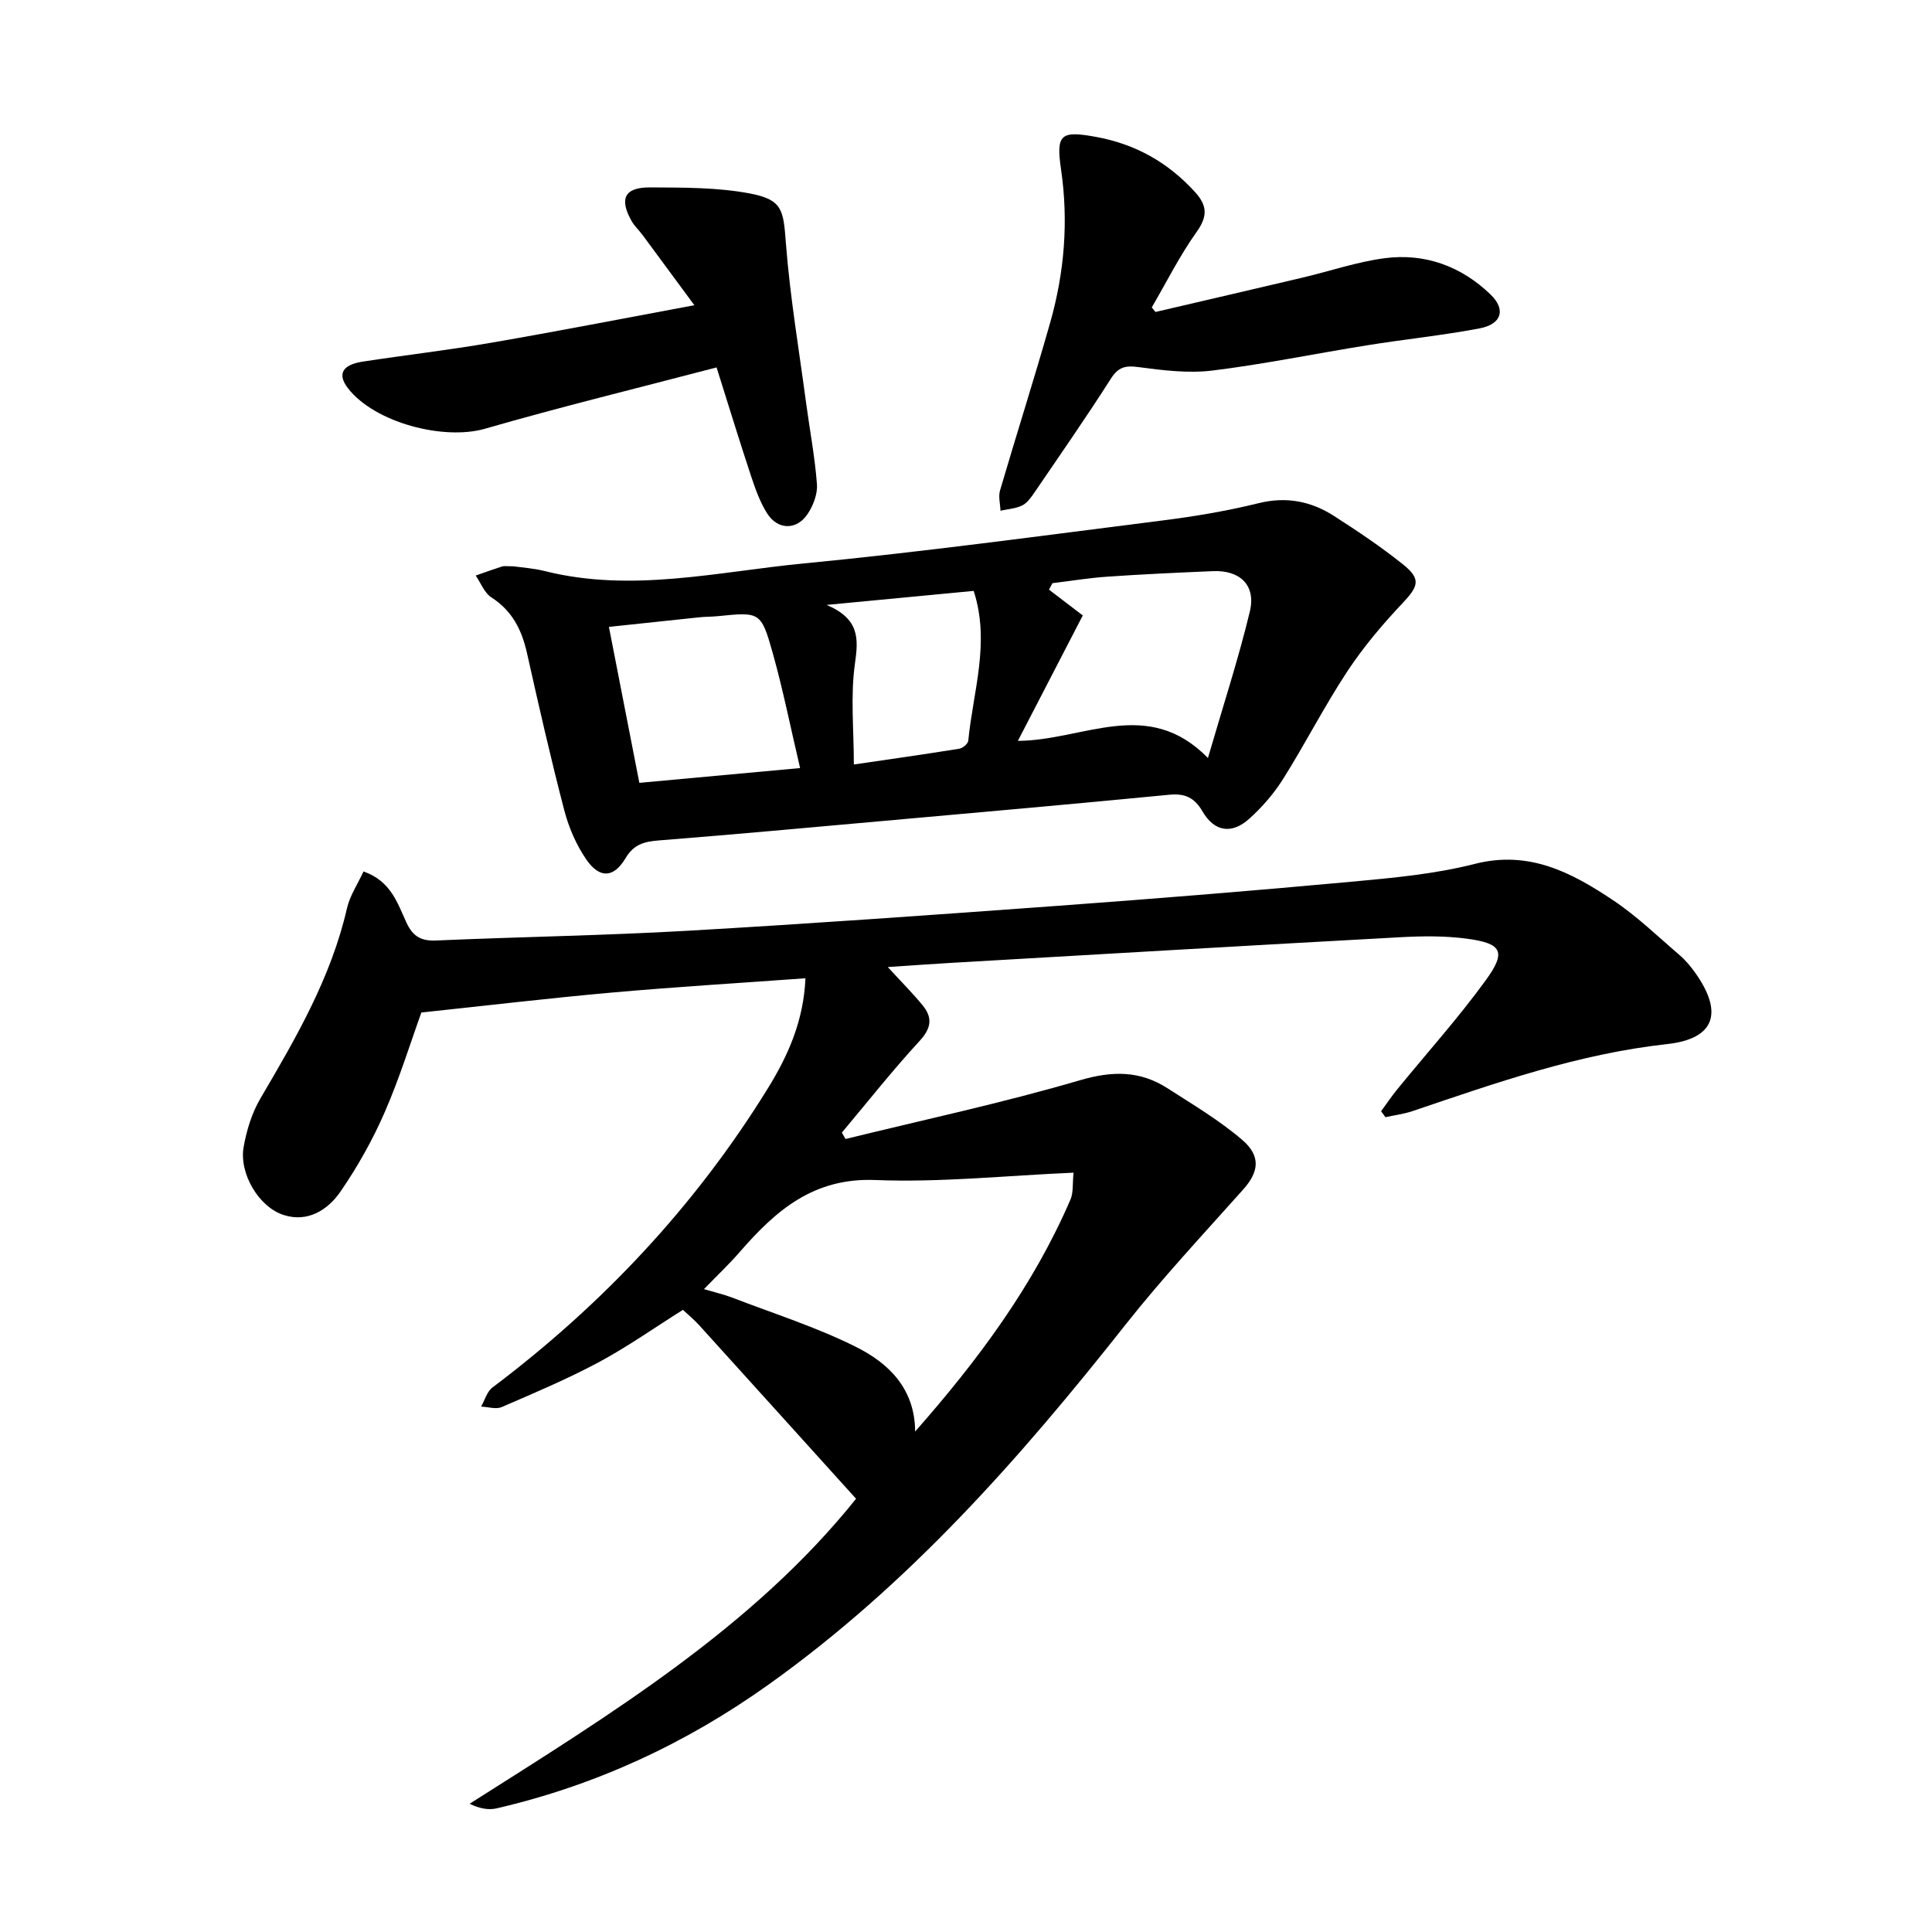 <svg enable-background="new 0 0 400 400" viewBox="0 0 400 400" xmlns="http://www.w3.org/2000/svg"><path d="m166.76 202.54c-13.76 1-26.94 1.79-40.08 2.96-12.91 1.15-25.79 2.68-39.44 4.13-2.17 5.99-4.47 13.49-7.59 20.64-2.49 5.72-5.6 11.26-9.13 16.4-2.64 3.84-6.8 6.49-11.8 4.88-5.15-1.65-9.24-8.61-8.28-14.06.61-3.47 1.71-7.07 3.49-10.09 7.35-12.51 14.62-24.99 17.91-39.36.6-2.62 2.22-5.01 3.42-7.61 5.7 1.98 7.04 6.6 8.9 10.6 1.33 2.87 3.04 3.83 6.17 3.69 17.3-.76 34.62-1.02 51.91-2.01 25.6-1.47 51.19-3.3 76.77-5.17 20.25-1.48 40.48-3.12 60.7-4.98 8.59-.79 17.31-1.58 25.63-3.7 11.25-2.87 20.05 1.79 28.61 7.51 4.95 3.3 9.29 7.52 13.83 11.41 1.18 1.01 2.21 2.26 3.13 3.53 5.97 8.34 4.17 13.77-5.77 14.86-18.31 2.01-35.44 8.03-52.68 13.87-1.81.61-3.74.85-5.62 1.26-.3-.41-.6-.82-.9-1.23 1.1-1.5 2.14-3.05 3.31-4.49 6.14-7.54 12.67-14.79 18.37-22.64 4.3-5.93 3.36-7.63-3.97-8.6-4.5-.6-9.13-.55-13.68-.3-30.96 1.69-61.9 3.51-92.86 5.3-4.18.24-8.36.55-13.3.88 2.84 3.1 5.15 5.41 7.21 7.92 2.1 2.56 1.81 4.73-.63 7.38-5.61 6.09-10.76 12.62-16.09 18.97.25.44.5.89.75 1.33 16.19-3.98 32.53-7.47 48.51-12.16 6.75-1.98 12.46-2.02 18.19 1.67 5.26 3.39 10.72 6.62 15.44 10.67 3.96 3.4 3.4 6.68.22 10.25-8.25 9.25-16.74 18.33-24.41 28.04-21.84 27.66-44.98 53.9-73.94 74.53-17.15 12.22-35.78 20.83-56.23 25.58-1.69.39-3.55.05-5.6-.95 29.32-18.61 58.66-36.52 80.01-63.15-10.97-12.13-21.74-24.07-32.53-35.98-1.04-1.14-2.25-2.13-3.32-3.13-5.98 3.76-11.52 7.68-17.45 10.86-6.49 3.47-13.31 6.35-20.07 9.27-1.18.51-2.83-.04-4.26-.1.76-1.33 1.21-3.09 2.33-3.94 22.77-17.15 41.96-37.56 56.97-61.84 4.25-6.86 7.47-14.08 7.85-22.9zm22.71 93.84c12.94-14.68 24.44-30.11 32.16-48.03.62-1.43.4-3.22.64-5.56-14.13.61-27.63 2.06-41.05 1.52-12.84-.51-20.63 6.35-28.09 14.93-2.2 2.53-4.64 4.83-7.38 7.66 2.5.74 4.17 1.12 5.75 1.72 8.61 3.32 17.48 6.12 25.7 10.23 6.72 3.35 12.22 8.58 12.27 17.53z"/><path d="m106.31 117.25c1.59.23 4.13.39 6.55 1 17.95 4.49 35.69.13 53.4-1.58 24.86-2.4 49.62-5.78 74.4-8.91 6.68-.84 13.37-1.97 19.91-3.58 5.78-1.43 10.89-.4 15.66 2.67 4.89 3.14 9.74 6.39 14.26 10.01 3.77 3.02 3.18 4.53-.07 7.98-4.17 4.41-8.14 9.11-11.48 14.17-4.75 7.21-8.69 14.95-13.29 22.27-1.9 3.02-4.33 5.83-6.99 8.22-3.66 3.3-7.25 2.7-9.69-1.5-1.65-2.83-3.59-3.77-6.84-3.46-19.56 1.9-39.14 3.63-58.71 5.38-15.66 1.4-31.32 2.84-46.99 4.08-3.02.24-5.19.77-6.92 3.68-2.44 4.1-5.36 4.25-8.09.31-2.09-3.02-3.65-6.62-4.58-10.18-2.82-10.8-5.29-21.68-7.73-32.58-1.08-4.82-3.05-8.77-7.38-11.55-1.45-.93-2.18-2.98-3.24-4.52 1.83-.64 3.65-1.3 5.5-1.89.43-.13.94-.02 2.32-.02zm111.59 3.49c-.24.45-.48.89-.72 1.34 2.48 1.9 4.97 3.79 7 5.34-4.67 9.01-8.87 17.14-13.44 25.97 13.71-.09 26.83-9.22 39.35 3.54 3.15-10.83 6.31-20.49 8.68-30.34 1.3-5.44-2.06-8.59-7.68-8.34-7.21.31-14.42.63-21.62 1.13-3.87.25-7.71.89-11.57 1.36zm-52.25 38.28c-2.01-8.57-3.54-16.23-5.64-23.73-2.44-8.67-2.66-8.6-11.4-7.72-1.25.13-2.52.1-3.77.23-6.17.64-12.34 1.3-18.77 1.99 2.16 11.07 4.19 21.49 6.3 32.29 10.94-1.01 21.38-1.97 33.28-3.06zm5.5-33.78c6.8 2.91 6.6 6.93 5.86 12.13-.95 6.72-.23 13.67-.23 20.91 7.59-1.11 14.73-2.12 21.84-3.27.71-.11 1.79-1.03 1.85-1.66.99-10.2 4.59-20.32 1.12-31.01-9.62.91-19.21 1.83-30.44 2.9z"/><path d="m239.23 64.59c10.17-2.37 20.35-4.73 30.52-7.13 5.64-1.33 11.2-3.25 16.92-4 8.35-1.1 15.86 1.67 21.91 7.49 3.27 3.15 2.32 6.17-2.25 7.04-7.7 1.46-15.53 2.25-23.28 3.5-10.69 1.71-21.32 3.91-32.05 5.23-5.01.61-10.26-.05-15.32-.72-2.74-.37-4.16.01-5.71 2.44-5.06 7.94-10.45 15.68-15.76 23.47-.7 1.03-1.51 2.2-2.56 2.73-1.35.67-2.99.76-4.51 1.1-.05-1.41-.47-2.93-.09-4.21 3.4-11.6 7.08-23.11 10.38-34.74 2.95-10.39 3.82-20.98 2.24-31.76-1.07-7.29 0-8 7.18-6.7 8.2 1.48 14.99 5.29 20.58 11.45 2.54 2.8 2.62 5.01.31 8.25-3.5 4.91-6.22 10.38-9.28 15.62.25.29.51.61.77.94z"/><path d="m143.76 63.19c-4.06-5.5-7.38-10.02-10.72-14.53-.75-1.01-1.71-1.88-2.31-2.96-2.56-4.59-1.41-6.93 3.88-6.9 6.89.04 13.9-.02 20.62 1.25 6.82 1.29 6.96 3.44 7.48 10.29.85 11.08 2.72 22.09 4.19 33.12.75 5.6 1.82 11.18 2.24 16.8.15 2-.76 4.38-1.9 6.11-2.29 3.47-6.25 3.4-8.46-.15-1.47-2.36-2.44-5.1-3.32-7.77-2.36-7.13-4.56-14.32-7.1-22.38-16.21 4.25-32.17 8.14-47.93 12.69-8.54 2.47-22.84-1.23-28.38-8.37-2.24-2.89-1.25-4.86 3.04-5.52 8.86-1.36 17.77-2.38 26.59-3.91 13.61-2.34 27.16-4.99 42.08-7.77z"/></svg>